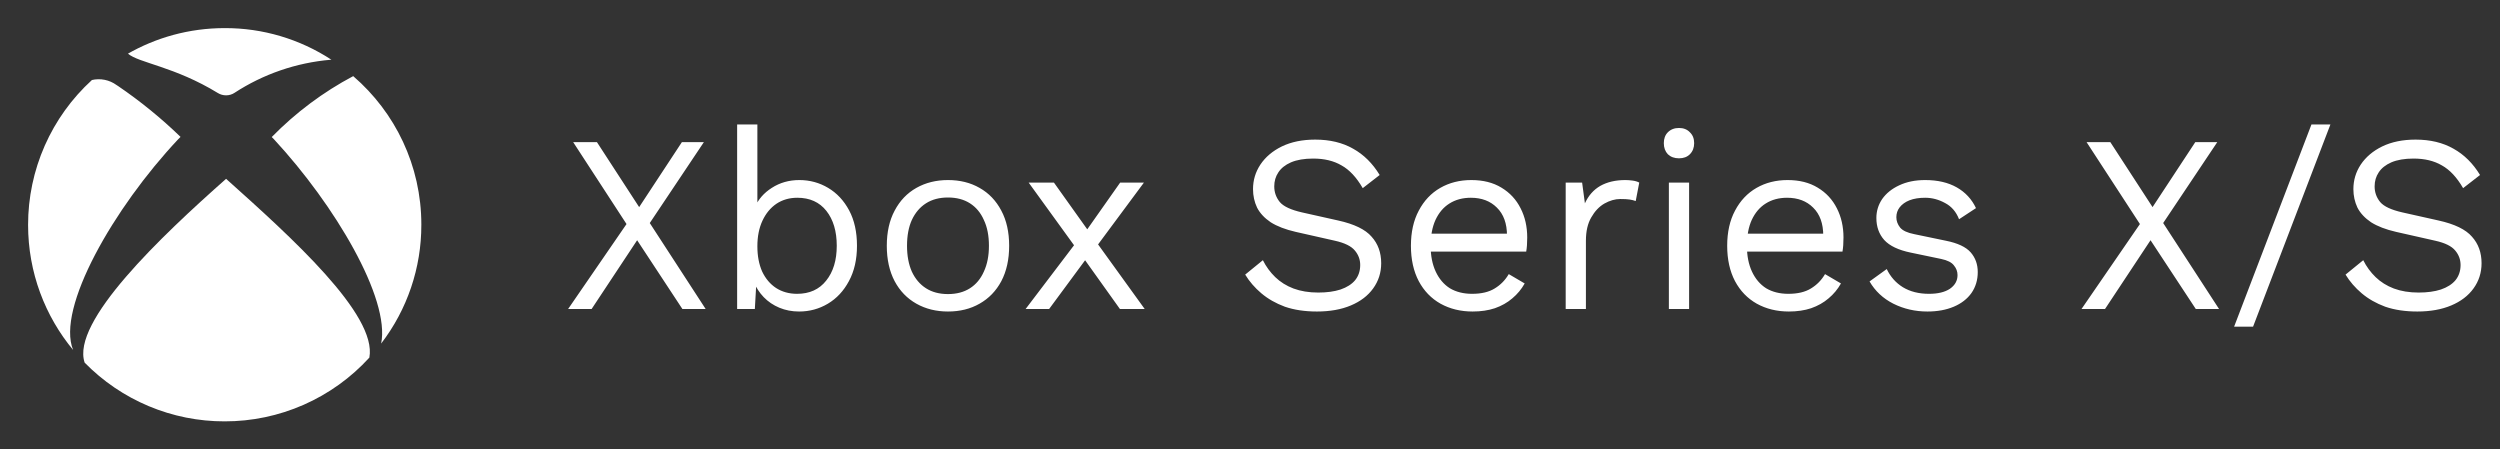 <svg xmlns="http://www.w3.org/2000/svg" width="178" height="32" viewBox="0 0 178 32" fill="none"><rect x="0" y="0" width="178" height="32" fill="#333333" stroke="none"/><path d="M30 16.001V15.998C30 11.777 28.126 7.994 25.165 5.435L25.148 5.42C23.005 6.557 21.05 8.018 19.353 9.752L19.348 9.757C19.4 9.81 19.45 9.856 19.501 9.911C23.84 14.591 27.791 21.263 27.138 24.461C29 22.036 30.006 19.063 29.999 16.007V16L30 16.001ZM16.689 6.615C18.743 5.274 21.097 4.464 23.54 4.255L23.596 4.252C21.338 2.776 18.698 1.993 16 2.001C13.467 2.001 11.092 2.677 9.044 3.858L9.112 3.821C9.88 4.483 12.422 4.733 15.51 6.622C15.688 6.732 15.894 6.79 16.103 6.788C16.313 6.787 16.518 6.726 16.694 6.613L16.689 6.616V6.615ZM12.694 9.908C12.747 9.851 12.802 9.803 12.855 9.747C11.481 8.417 9.995 7.207 8.414 6.13L8.299 6.056C8.047 5.872 7.759 5.745 7.454 5.684C7.148 5.622 6.833 5.628 6.53 5.7L6.545 5.698C5.112 7.006 3.967 8.599 3.184 10.375C2.402 12.151 1.998 14.07 2 16.011C2 19.405 3.21 22.517 5.222 24.938L5.204 24.915C4.001 21.943 8.094 14.797 12.693 9.908H12.694ZM16.098 12.732C11.476 16.819 5.042 22.917 6.027 25.82C7.326 27.146 8.877 28.199 10.588 28.917C12.299 29.635 14.137 30.004 15.993 30.001C17.93 30.004 19.846 29.602 21.619 28.822C23.392 28.042 24.983 26.901 26.29 25.471L26.299 25.46C26.866 22.406 20.752 16.9 16.098 12.732Z" fill="white"></path><path d="M50.242 22H48.586L45.364 17.104L42.124 22H40.45L44.608 15.952L40.81 10.12H42.502L45.508 14.746L48.55 10.12H50.116L46.264 15.88L50.242 22ZM56.895 22.18C56.391 22.18 55.922 22.09 55.49 21.91C55.059 21.73 54.687 21.478 54.374 21.154C54.062 20.83 53.828 20.464 53.672 20.056L53.87 19.804L53.745 22H52.484V8.86H53.925V15.034L53.745 14.764C53.984 14.2 54.386 13.738 54.95 13.378C55.526 13.006 56.181 12.82 56.913 12.82C57.657 12.82 58.34 13.006 58.965 13.378C59.589 13.75 60.087 14.284 60.459 14.98C60.831 15.676 61.017 16.516 61.017 17.5C61.017 18.472 60.825 19.312 60.441 20.02C60.069 20.716 59.571 21.25 58.947 21.622C58.322 21.994 57.639 22.18 56.895 22.18ZM56.751 20.92C57.639 20.92 58.328 20.608 58.821 19.984C59.325 19.36 59.577 18.532 59.577 17.5C59.577 16.468 59.331 15.64 58.839 15.016C58.346 14.392 57.657 14.08 56.769 14.08C56.205 14.08 55.706 14.224 55.275 14.512C54.855 14.8 54.525 15.202 54.285 15.718C54.044 16.234 53.925 16.84 53.925 17.536C53.925 18.22 54.038 18.82 54.267 19.336C54.507 19.84 54.837 20.23 55.257 20.506C55.688 20.782 56.187 20.92 56.751 20.92ZM67.496 12.82C68.348 12.82 69.098 13.006 69.746 13.378C70.406 13.75 70.922 14.29 71.294 14.998C71.666 15.694 71.852 16.528 71.852 17.5C71.852 18.472 71.666 19.312 71.294 20.02C70.922 20.716 70.406 21.25 69.746 21.622C69.098 21.994 68.348 22.18 67.496 22.18C66.656 22.18 65.906 21.994 65.246 21.622C64.586 21.25 64.07 20.716 63.698 20.02C63.326 19.312 63.14 18.472 63.14 17.5C63.14 16.528 63.326 15.694 63.698 14.998C64.07 14.29 64.586 13.75 65.246 13.378C65.906 13.006 66.656 12.82 67.496 12.82ZM67.496 14.062C66.884 14.062 66.362 14.2 65.93 14.476C65.498 14.752 65.162 15.148 64.922 15.664C64.694 16.168 64.58 16.78 64.58 17.5C64.58 18.208 64.694 18.82 64.922 19.336C65.162 19.852 65.498 20.248 65.93 20.524C66.362 20.8 66.884 20.938 67.496 20.938C68.108 20.938 68.63 20.8 69.062 20.524C69.494 20.248 69.824 19.852 70.052 19.336C70.292 18.82 70.412 18.208 70.412 17.5C70.412 16.78 70.292 16.168 70.052 15.664C69.824 15.148 69.494 14.752 69.062 14.476C68.63 14.2 68.108 14.062 67.496 14.062ZM75.04 13L77.722 16.762L77.812 16.888L81.502 22H79.738L76.948 18.094L76.786 17.896L73.24 13H75.04ZM81.448 13L77.884 17.806H77.794L74.698 22H73.024L76.948 16.834H77.056L79.756 13H81.448ZM93.643 9.94C94.687 9.94 95.587 10.156 96.343 10.588C97.099 11.008 97.729 11.632 98.233 12.46L97.027 13.396C96.583 12.628 96.079 12.088 95.515 11.776C94.963 11.452 94.291 11.29 93.499 11.29C92.863 11.29 92.335 11.38 91.915 11.56C91.507 11.74 91.207 11.98 91.015 12.28C90.823 12.568 90.727 12.898 90.727 13.27C90.727 13.69 90.859 14.062 91.123 14.386C91.387 14.698 91.915 14.944 92.707 15.124L95.281 15.7C96.421 15.952 97.213 16.336 97.657 16.852C98.113 17.356 98.341 17.986 98.341 18.742C98.341 19.414 98.149 20.014 97.765 20.542C97.393 21.058 96.865 21.46 96.181 21.748C95.497 22.036 94.693 22.18 93.769 22.18C92.905 22.18 92.143 22.066 91.483 21.838C90.835 21.598 90.277 21.28 89.809 20.884C89.341 20.488 88.957 20.044 88.657 19.552L89.917 18.526C90.145 18.982 90.439 19.384 90.799 19.732C91.159 20.08 91.591 20.35 92.095 20.542C92.611 20.734 93.199 20.83 93.859 20.83C94.471 20.83 94.999 20.758 95.443 20.614C95.899 20.458 96.247 20.236 96.487 19.948C96.727 19.648 96.847 19.288 96.847 18.868C96.847 18.484 96.721 18.142 96.469 17.842C96.217 17.53 95.743 17.296 95.047 17.14L92.257 16.51C91.525 16.342 90.931 16.114 90.475 15.826C90.031 15.526 89.707 15.178 89.503 14.782C89.311 14.374 89.215 13.936 89.215 13.468C89.215 12.832 89.389 12.25 89.737 11.722C90.097 11.182 90.607 10.75 91.267 10.426C91.939 10.102 92.731 9.94 93.643 9.94ZM104.85 22.18C103.998 22.18 103.236 21.994 102.564 21.622C101.904 21.25 101.388 20.716 101.016 20.02C100.644 19.312 100.458 18.472 100.458 17.5C100.458 16.528 100.644 15.694 101.016 14.998C101.388 14.29 101.898 13.75 102.546 13.378C103.194 13.006 103.932 12.82 104.76 12.82C105.6 12.82 106.314 13 106.902 13.36C107.502 13.72 107.958 14.212 108.27 14.836C108.582 15.448 108.738 16.138 108.738 16.906C108.738 17.11 108.732 17.296 108.72 17.464C108.708 17.632 108.69 17.782 108.666 17.914H101.394V16.636H108.036L107.298 16.78C107.298 15.916 107.058 15.25 106.578 14.782C106.11 14.314 105.492 14.08 104.724 14.08C104.136 14.08 103.626 14.218 103.194 14.494C102.774 14.758 102.444 15.148 102.204 15.664C101.976 16.168 101.862 16.78 101.862 17.5C101.862 18.208 101.982 18.82 102.222 19.336C102.462 19.852 102.798 20.248 103.23 20.524C103.674 20.788 104.202 20.92 104.814 20.92C105.474 20.92 106.008 20.794 106.416 20.542C106.836 20.29 107.172 19.948 107.424 19.516L108.558 20.182C108.33 20.59 108.036 20.944 107.676 21.244C107.328 21.544 106.914 21.778 106.434 21.946C105.966 22.102 105.438 22.18 104.85 22.18ZM111.477 22V13H112.647L112.845 14.476C113.097 13.924 113.463 13.51 113.943 13.234C114.435 12.958 115.029 12.82 115.725 12.82C115.881 12.82 116.049 12.832 116.229 12.856C116.421 12.88 116.583 12.928 116.715 13L116.463 14.314C116.331 14.266 116.187 14.23 116.031 14.206C115.875 14.182 115.653 14.17 115.365 14.17C114.993 14.17 114.615 14.278 114.231 14.494C113.859 14.71 113.547 15.04 113.295 15.484C113.043 15.916 112.917 16.468 112.917 17.14V22H111.477ZM119.544 11.272C119.22 11.272 118.956 11.176 118.752 10.984C118.56 10.78 118.464 10.516 118.464 10.192C118.464 9.868 118.56 9.61 118.752 9.418C118.956 9.214 119.22 9.112 119.544 9.112C119.868 9.112 120.126 9.214 120.318 9.418C120.522 9.61 120.624 9.868 120.624 10.192C120.624 10.516 120.522 10.78 120.318 10.984C120.126 11.176 119.868 11.272 119.544 11.272ZM120.264 13V22H118.824V13H120.264ZM127.368 22.18C126.516 22.18 125.754 21.994 125.082 21.622C124.422 21.25 123.906 20.716 123.534 20.02C123.162 19.312 122.976 18.472 122.976 17.5C122.976 16.528 123.162 15.694 123.534 14.998C123.906 14.29 124.416 13.75 125.064 13.378C125.712 13.006 126.45 12.82 127.278 12.82C128.118 12.82 128.832 13 129.42 13.36C130.02 13.72 130.476 14.212 130.788 14.836C131.1 15.448 131.256 16.138 131.256 16.906C131.256 17.11 131.25 17.296 131.238 17.464C131.226 17.632 131.208 17.782 131.184 17.914H123.912V16.636H130.554L129.816 16.78C129.816 15.916 129.576 15.25 129.096 14.782C128.628 14.314 128.01 14.08 127.242 14.08C126.654 14.08 126.144 14.218 125.712 14.494C125.292 14.758 124.962 15.148 124.722 15.664C124.494 16.168 124.38 16.78 124.38 17.5C124.38 18.208 124.5 18.82 124.74 19.336C124.98 19.852 125.316 20.248 125.748 20.524C126.192 20.788 126.72 20.92 127.332 20.92C127.992 20.92 128.526 20.794 128.934 20.542C129.354 20.29 129.69 19.948 129.942 19.516L131.076 20.182C130.848 20.59 130.554 20.944 130.194 21.244C129.846 21.544 129.432 21.778 128.952 21.946C128.484 22.102 127.956 22.18 127.368 22.18ZM137.234 22.18C136.358 22.18 135.548 21.994 134.804 21.622C134.072 21.25 133.508 20.722 133.112 20.038L134.336 19.156C134.6 19.708 134.984 20.14 135.488 20.452C136.004 20.764 136.622 20.92 137.342 20.92C137.978 20.92 138.476 20.8 138.836 20.56C139.196 20.308 139.376 19.984 139.376 19.588C139.376 19.336 139.292 19.108 139.124 18.904C138.968 18.688 138.662 18.532 138.206 18.436L136.046 17.986C135.17 17.806 134.54 17.506 134.156 17.086C133.784 16.666 133.598 16.144 133.598 15.52C133.598 15.028 133.736 14.578 134.012 14.17C134.3 13.762 134.702 13.438 135.218 13.198C135.746 12.946 136.364 12.82 137.072 12.82C137.96 12.82 138.71 12.994 139.322 13.342C139.934 13.69 140.39 14.182 140.69 14.818L139.484 15.61C139.28 15.082 138.95 14.698 138.494 14.458C138.038 14.206 137.564 14.08 137.072 14.08C136.64 14.08 136.268 14.14 135.956 14.26C135.656 14.38 135.422 14.548 135.254 14.764C135.098 14.968 135.02 15.202 135.02 15.466C135.02 15.73 135.11 15.976 135.29 16.204C135.47 16.42 135.806 16.576 136.298 16.672L138.548 17.14C139.388 17.308 139.976 17.584 140.312 17.968C140.648 18.352 140.816 18.82 140.816 19.372C140.816 19.936 140.666 20.434 140.366 20.866C140.066 21.286 139.646 21.61 139.106 21.838C138.566 22.066 137.942 22.18 137.234 22.18ZM157.996 22H156.34L153.118 17.104L149.878 22H148.204L152.362 15.952L148.564 10.12H150.256L153.262 14.746L156.304 10.12H157.87L154.018 15.88L157.996 22ZM165.926 8.86L160.418 23.26H159.068L164.576 8.86H165.926ZM171.989 9.94C173.033 9.94 173.933 10.156 174.689 10.588C175.445 11.008 176.075 11.632 176.579 12.46L175.373 13.396C174.929 12.628 174.425 12.088 173.861 11.776C173.309 11.452 172.637 11.29 171.845 11.29C171.209 11.29 170.681 11.38 170.261 11.56C169.853 11.74 169.553 11.98 169.361 12.28C169.169 12.568 169.073 12.898 169.073 13.27C169.073 13.69 169.205 14.062 169.469 14.386C169.733 14.698 170.261 14.944 171.053 15.124L173.627 15.7C174.767 15.952 175.559 16.336 176.003 16.852C176.459 17.356 176.687 17.986 176.687 18.742C176.687 19.414 176.495 20.014 176.111 20.542C175.739 21.058 175.211 21.46 174.527 21.748C173.843 22.036 173.039 22.18 172.115 22.18C171.251 22.18 170.489 22.066 169.829 21.838C169.181 21.598 168.623 21.28 168.155 20.884C167.687 20.488 167.303 20.044 167.003 19.552L168.263 18.526C168.491 18.982 168.785 19.384 169.145 19.732C169.505 20.08 169.937 20.35 170.441 20.542C170.957 20.734 171.545 20.83 172.205 20.83C172.817 20.83 173.345 20.758 173.789 20.614C174.245 20.458 174.593 20.236 174.833 19.948C175.073 19.648 175.193 19.288 175.193 18.868C175.193 18.484 175.067 18.142 174.815 17.842C174.563 17.53 174.089 17.296 173.393 17.14L170.603 16.51C169.871 16.342 169.277 16.114 168.821 15.826C168.377 15.526 168.053 15.178 167.849 14.782C167.657 14.374 167.561 13.936 167.561 13.468C167.561 12.832 167.735 12.25 168.083 11.722C168.443 11.182 168.953 10.75 169.613 10.426C170.285 10.102 171.077 9.94 171.989 9.94Z" fill="white"></path></svg>